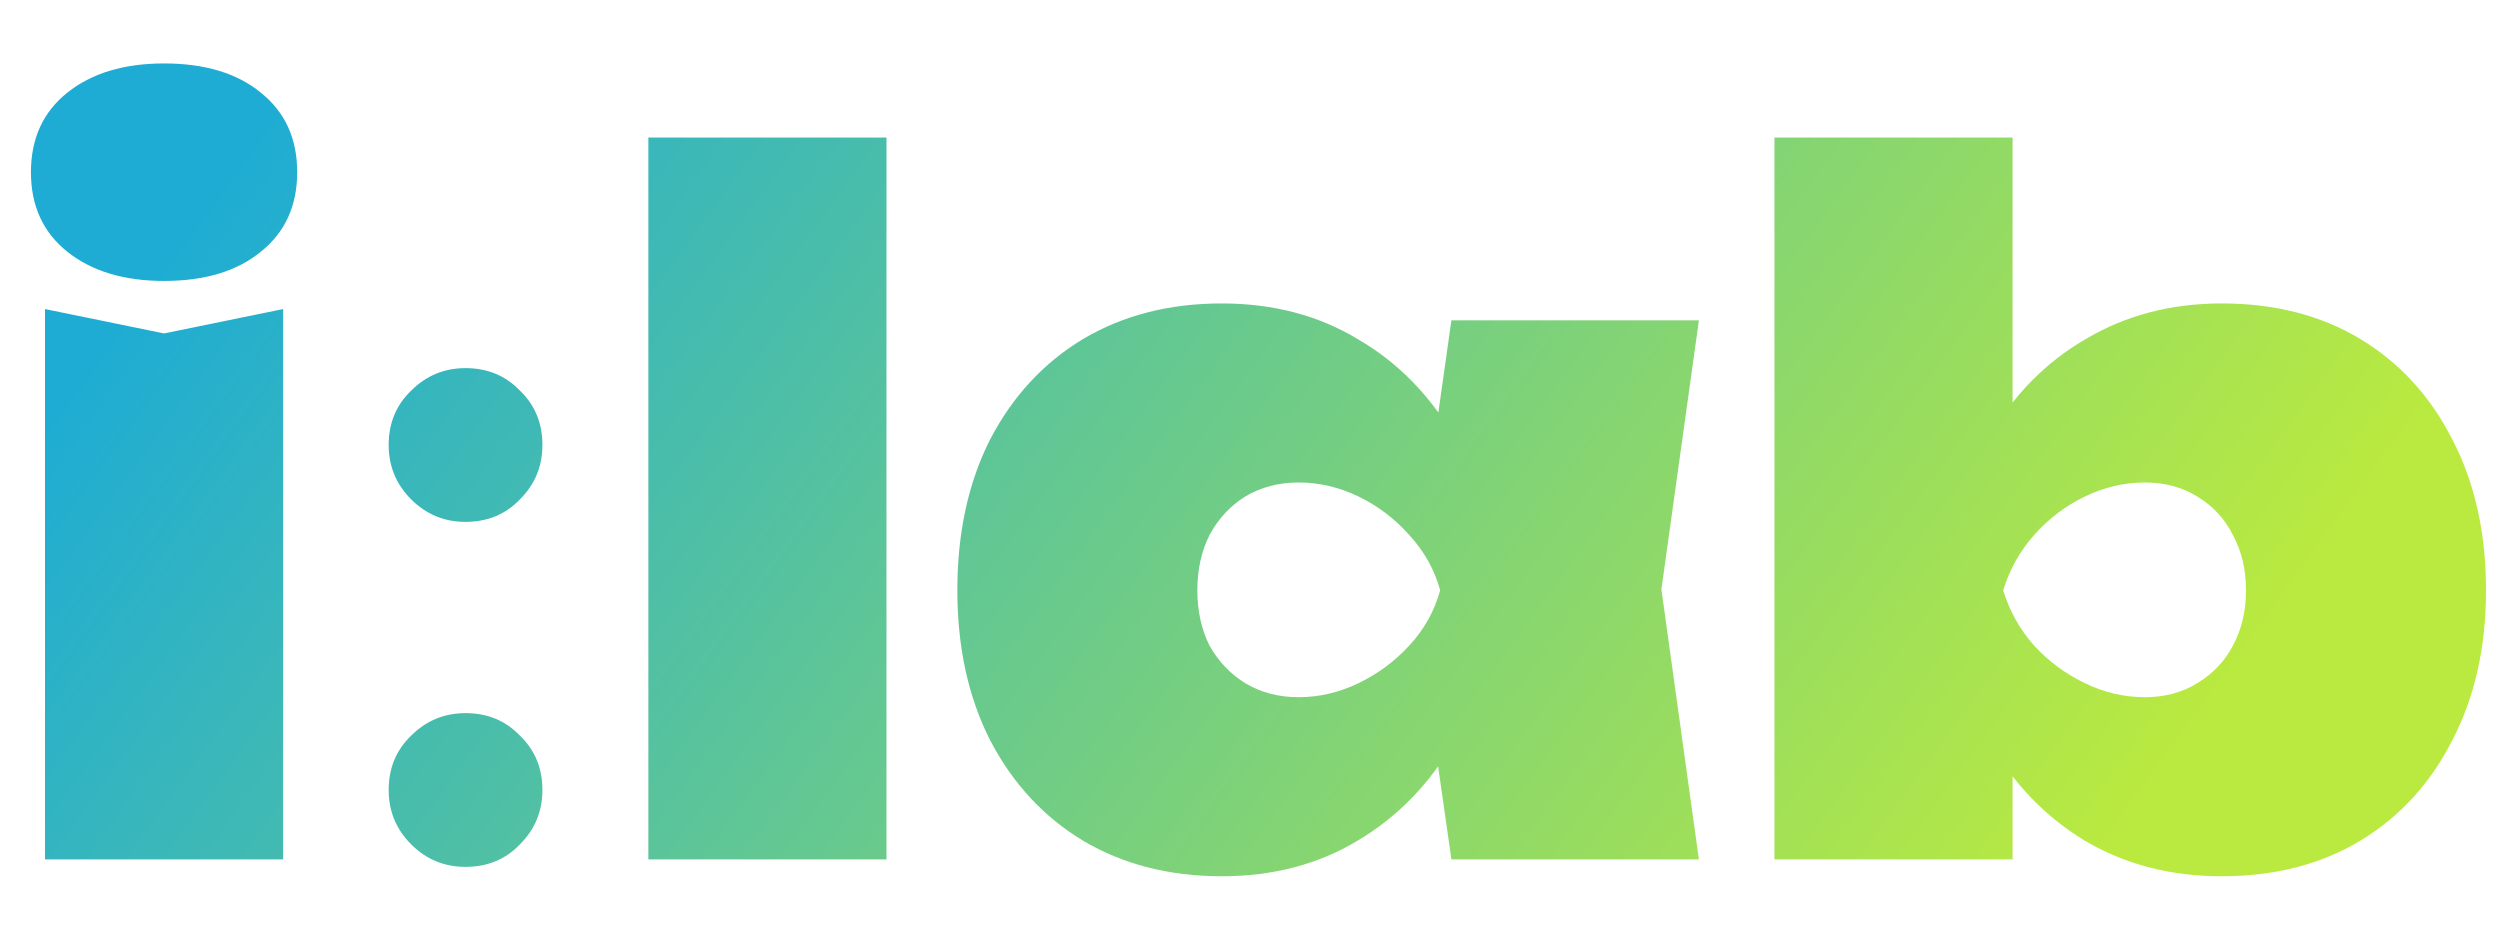 <?xml version="1.0" encoding="UTF-8"?> <svg xmlns="http://www.w3.org/2000/svg" width="32" height="12" viewBox="0 0 32 12" fill="none"><path d="M0.576 3.956L2.1 4.268L3.624 3.956V11H0.576V3.956ZM2.1 3.596C1.588 3.596 1.176 3.472 0.864 3.224C0.552 2.976 0.396 2.636 0.396 2.204C0.396 1.772 0.552 1.432 0.864 1.184C1.176 0.936 1.588 0.812 2.1 0.812C2.62 0.812 3.032 0.936 3.336 1.184C3.648 1.432 3.804 1.772 3.804 2.204C3.804 2.636 3.648 2.976 3.336 3.224C3.032 3.472 2.62 3.596 2.1 3.596ZM5.959 11.096C5.687 11.096 5.455 11 5.263 10.808C5.071 10.616 4.975 10.384 4.975 10.112C4.975 9.832 5.071 9.6 5.263 9.416C5.455 9.224 5.687 9.128 5.959 9.128C6.239 9.128 6.471 9.224 6.655 9.416C6.847 9.6 6.943 9.832 6.943 10.112C6.943 10.384 6.847 10.616 6.655 10.808C6.471 11 6.239 11.096 5.959 11.096ZM5.959 6.68C5.687 6.68 5.455 6.584 5.263 6.392C5.071 6.2 4.975 5.968 4.975 5.696C4.975 5.416 5.071 5.184 5.263 5C5.455 4.808 5.687 4.712 5.959 4.712C6.239 4.712 6.471 4.808 6.655 5C6.847 5.184 6.943 5.416 6.943 5.696C6.943 5.968 6.847 6.2 6.655 6.392C6.471 6.584 6.239 6.68 5.959 6.68ZM8.299 1.76H11.347V11H8.299V1.76ZM18.578 11L18.23 8.564L18.578 7.556L18.23 6.56L18.578 4.1H21.746L21.266 7.544L21.746 11H18.578ZM19.214 7.556C19.134 8.292 18.934 8.936 18.614 9.488C18.302 10.032 17.89 10.456 17.378 10.76C16.874 11.064 16.294 11.216 15.638 11.216C14.966 11.216 14.374 11.064 13.862 10.76C13.358 10.456 12.962 10.028 12.674 9.476C12.394 8.924 12.254 8.284 12.254 7.556C12.254 6.82 12.394 6.176 12.674 5.624C12.962 5.072 13.358 4.644 13.862 4.34C14.374 4.036 14.966 3.884 15.638 3.884C16.294 3.884 16.874 4.036 17.378 4.34C17.89 4.636 18.306 5.06 18.626 5.612C18.946 6.156 19.142 6.804 19.214 7.556ZM15.326 7.556C15.326 7.82 15.378 8.056 15.482 8.264C15.594 8.464 15.746 8.624 15.938 8.744C16.138 8.864 16.366 8.924 16.622 8.924C16.886 8.924 17.142 8.864 17.39 8.744C17.638 8.624 17.854 8.464 18.038 8.264C18.23 8.056 18.362 7.82 18.434 7.556C18.362 7.292 18.23 7.056 18.038 6.848C17.854 6.64 17.638 6.476 17.39 6.356C17.142 6.236 16.886 6.176 16.622 6.176C16.366 6.176 16.138 6.236 15.938 6.356C15.746 6.476 15.594 6.64 15.482 6.848C15.378 7.056 15.326 7.292 15.326 7.556ZM22.713 1.76H25.761V5.864L25.389 6.62V8.66L25.761 9.32V11H22.713V1.76ZM24.861 7.556C24.941 6.804 25.137 6.156 25.449 5.612C25.769 5.06 26.185 4.636 26.697 4.34C27.209 4.036 27.789 3.884 28.437 3.884C29.117 3.884 29.709 4.036 30.213 4.34C30.717 4.644 31.109 5.072 31.389 5.624C31.677 6.176 31.821 6.82 31.821 7.556C31.821 8.284 31.677 8.924 31.389 9.476C31.109 10.028 30.717 10.456 30.213 10.76C29.709 11.064 29.117 11.216 28.437 11.216C27.781 11.216 27.197 11.064 26.685 10.76C26.181 10.456 25.773 10.032 25.461 9.488C25.149 8.936 24.949 8.292 24.861 7.556ZM28.749 7.556C28.749 7.292 28.693 7.056 28.581 6.848C28.477 6.64 28.325 6.476 28.125 6.356C27.933 6.236 27.709 6.176 27.453 6.176C27.189 6.176 26.933 6.236 26.685 6.356C26.437 6.476 26.221 6.64 26.037 6.848C25.853 7.056 25.721 7.292 25.641 7.556C25.721 7.82 25.853 8.056 26.037 8.264C26.221 8.464 26.437 8.624 26.685 8.744C26.933 8.864 27.189 8.924 27.453 8.924C27.709 8.924 27.933 8.864 28.125 8.744C28.325 8.624 28.477 8.464 28.581 8.264C28.693 8.056 28.749 7.82 28.749 7.556Z" fill="url(#paint0_linear_111_26)"></path><defs><linearGradient id="paint0_linear_111_26" x1="1.5" y1="4" x2="21.493" y2="18.541" gradientUnits="userSpaceOnUse"><stop stop-color="#1EACD4"></stop><stop offset="1" stop-color="#BAEA3F"></stop></linearGradient></defs></svg> 